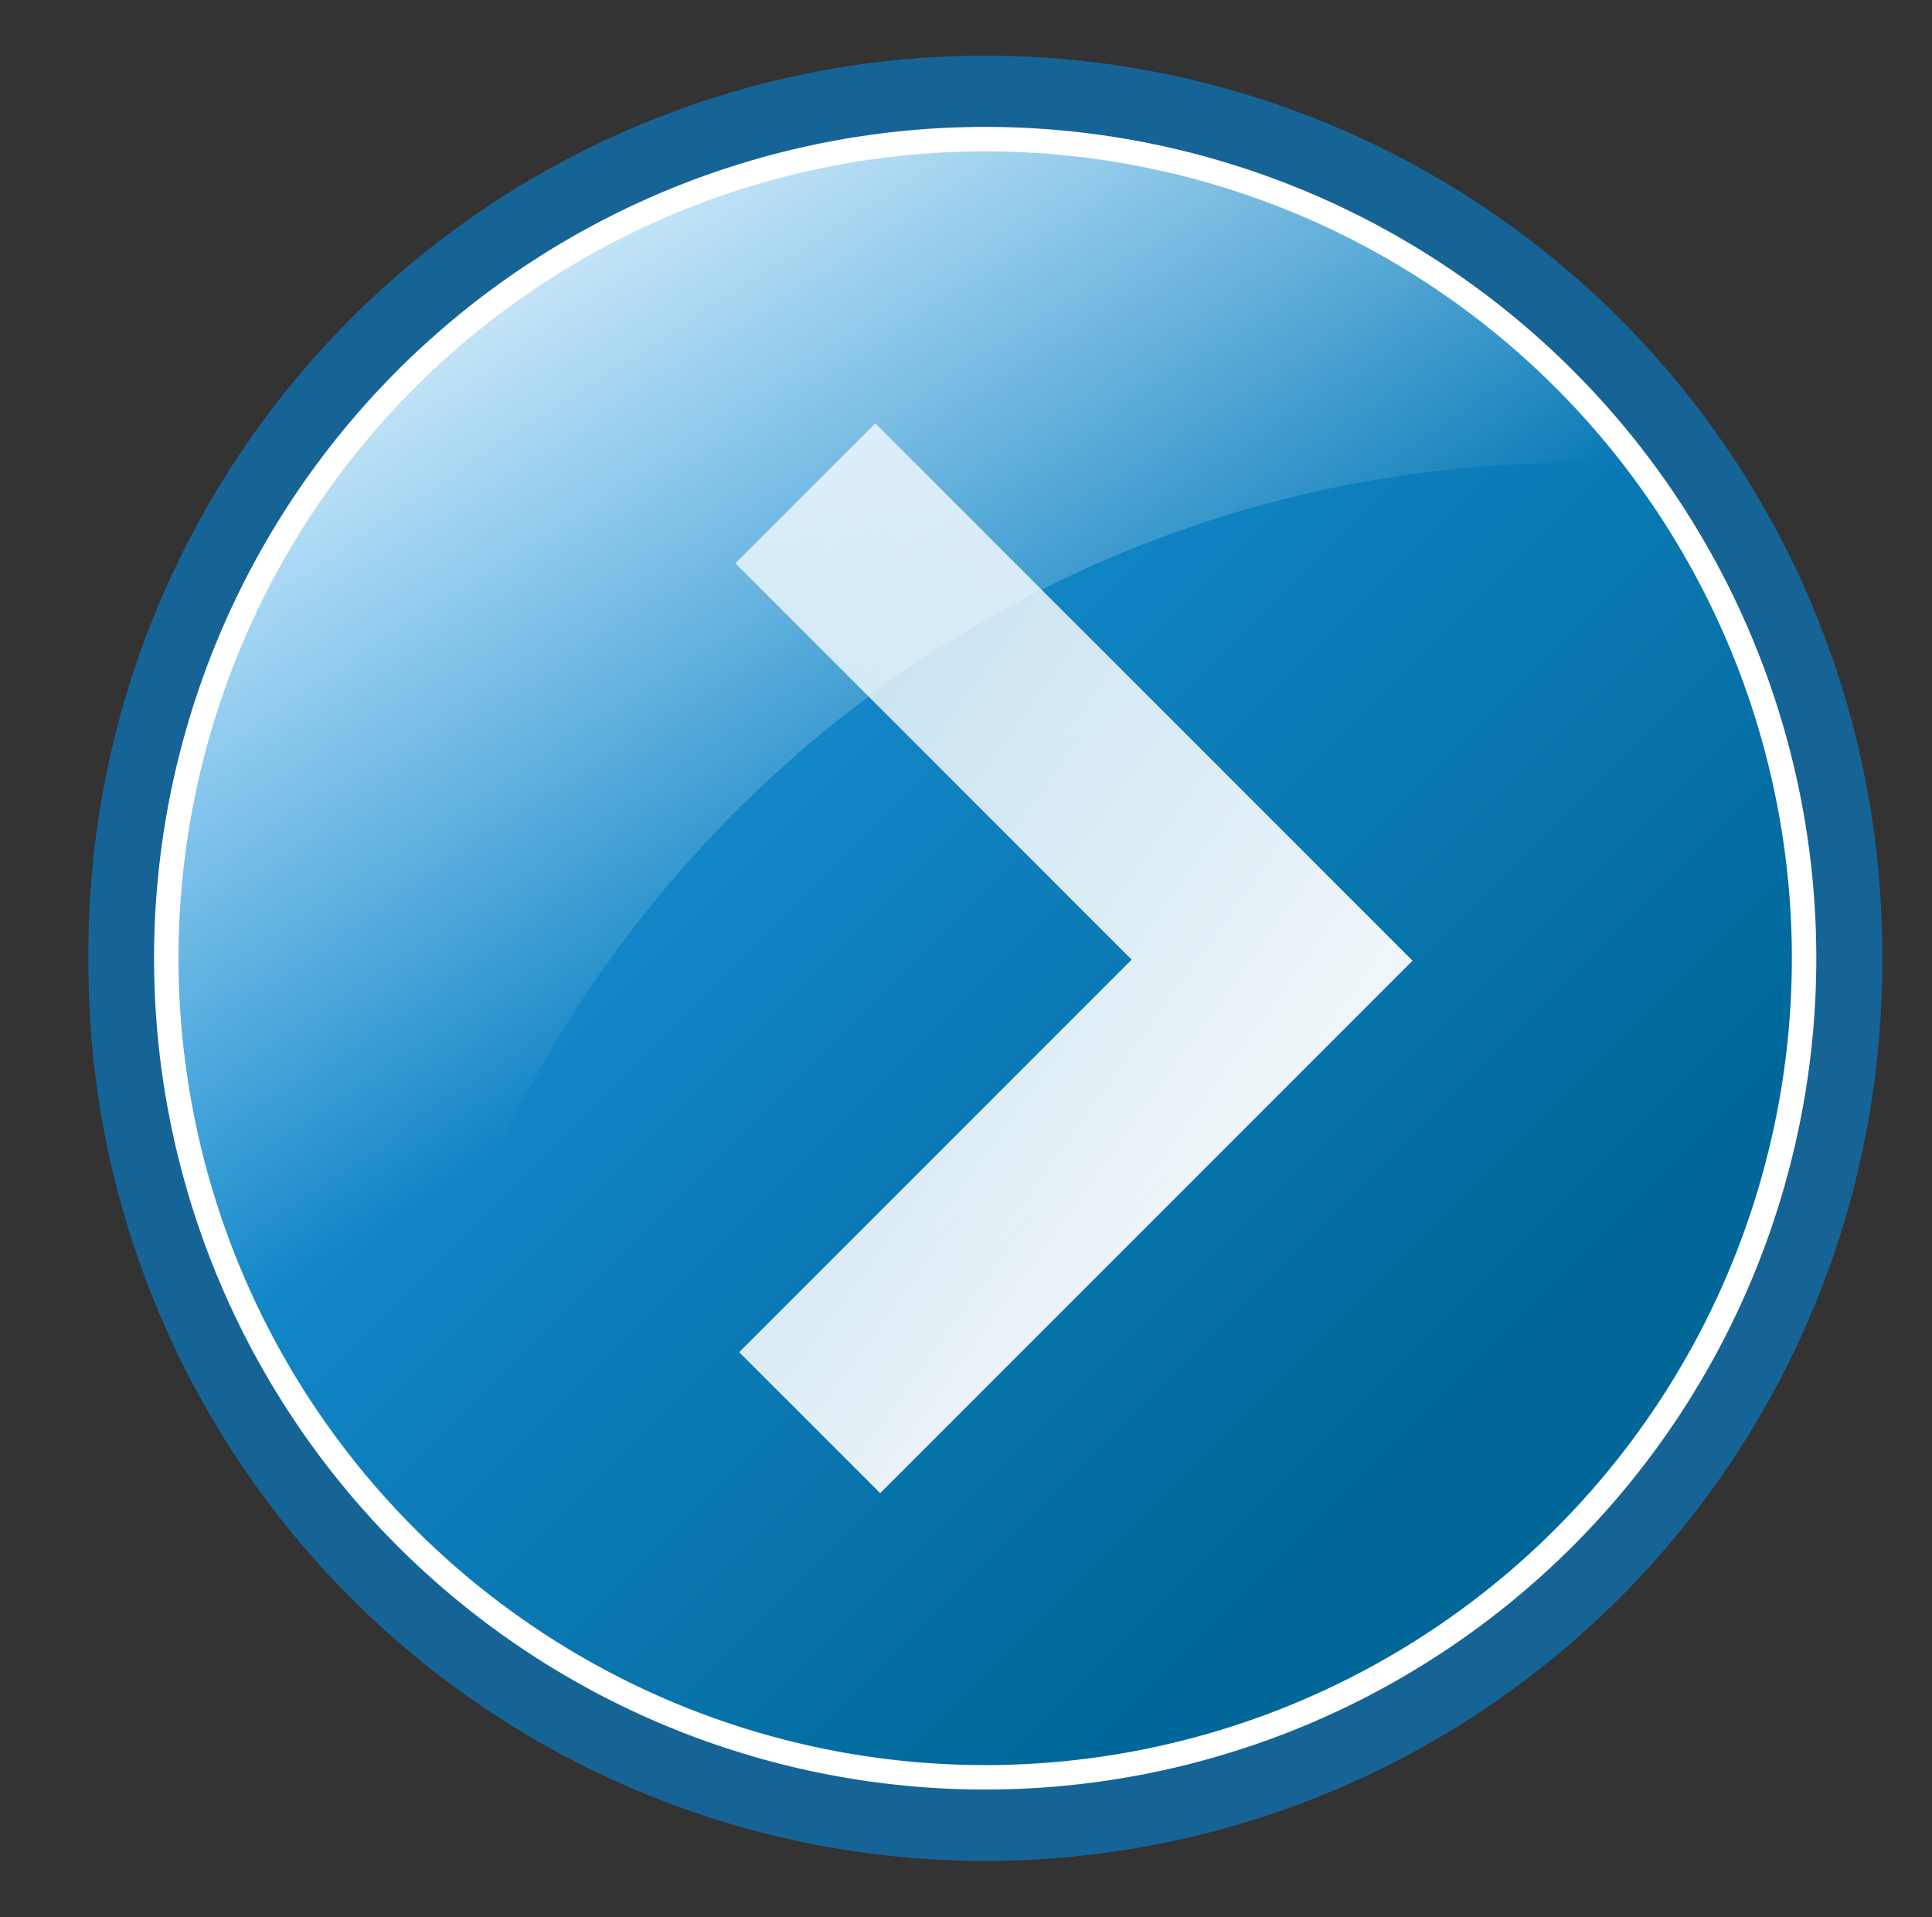 <?xml version="1.0"?><svg width="57.045" height="56.589" xmlns="http://www.w3.org/2000/svg" xmlns:xlink="http://www.w3.org/1999/xlink">
 <rect width="100%" height="100%" fill="#333333" stroke="none"/>
 <defs>
  <linearGradient xlink:href="#linearGradient4886" id="linearGradient5602" x1="0.106" y1="0.211" x2="0.731" y2="0.836"/>
  <linearGradient id="linearGradient4886">
   <stop stop-color="#1c97e1" offset="0" id="stop4888"/>
   <stop stop-color="#006798" offset="1" id="stop4890"/>
  </linearGradient>
  <linearGradient id="linearGradient4738">
   <stop stop-color="#ffffff" stop-opacity="0.727" offset="0" id="stop4740"/>
   <stop stop-color="#ffffff" offset="1" id="stop4742"/>
  </linearGradient>
  <linearGradient id="linearGradient4554">
   <stop stop-color="#ffffff" offset="0" id="stop4556"/>
   <stop stop-color="#ffffff" stop-opacity="0" offset="1" id="stop4558"/>
  </linearGradient>
  <linearGradient xlink:href="#linearGradient4738" id="linearGradient6046" x1="0.108" y1="0.046" x2="0.892" y2="0.946"/>
  <linearGradient xlink:href="#linearGradient4554" id="linearGradient6049" x1="-0.051" y1="0.085" x2="0.336" y2="0.667"/>
 </defs>
 <g>
  <title>Layer 1</title>
  <g id="layer1">
   <path fill="#166496" fill-rule="nonzero" stroke-width="3.625" marker-start="none" marker-mid="none" marker-end="none" stroke-miterlimit="4" stroke-dashoffset="0" id="path5170" d="m55.573,28.288a26.482,26.482 0 1 1 -52.963,0a26.482,26.482 0 1 1 52.963,0z"/>
   <path fill="url(#linearGradient5602)" fill-rule="nonzero" stroke="white" stroke-width="0.722" marker-start="none" marker-mid="none" marker-end="none" stroke-miterlimit="4" stroke-dashoffset="0" id="path5172" d="m53.268,28.286a24.179,24.179 0 1 1 -48.358,0a24.179,24.179 0 1 1 48.358,0z"/>
   <path fill="url(#linearGradient6049)" fill-rule="nonzero" stroke-width="0.616" marker-start="none" marker-mid="none" marker-end="none" stroke-miterlimit="4" stroke-dashoffset="0" d="m29.075,4.123c-13.347,0 -24.175,10.828 -24.175,24.175c0,6.413 2.617,12.143 6.695,16.472c2.119,-17.5 16.89,-31.107 34.959,-31.107c0.487,0 0.94,0.099 1.422,0.118c-4.421,-5.751 -11.092,-9.658 -18.901,-9.658z" id="path5174"/>
   <path fill="url(#linearGradient6046)" fill-rule="nonzero" stroke-width="1.75" stroke-linecap="round" stroke-linejoin="round" marker-start="none" marker-mid="none" marker-end="none" stroke-miterlimit="4" stroke-dashoffset="0" id="path5176" d="m25.845,12.497l-4.131,4.131l11.7,11.7l-11.588,11.588l4.162,4.162l15.719,-15.719l-15.862,-15.862z"/>
  </g>
 </g>
</svg>